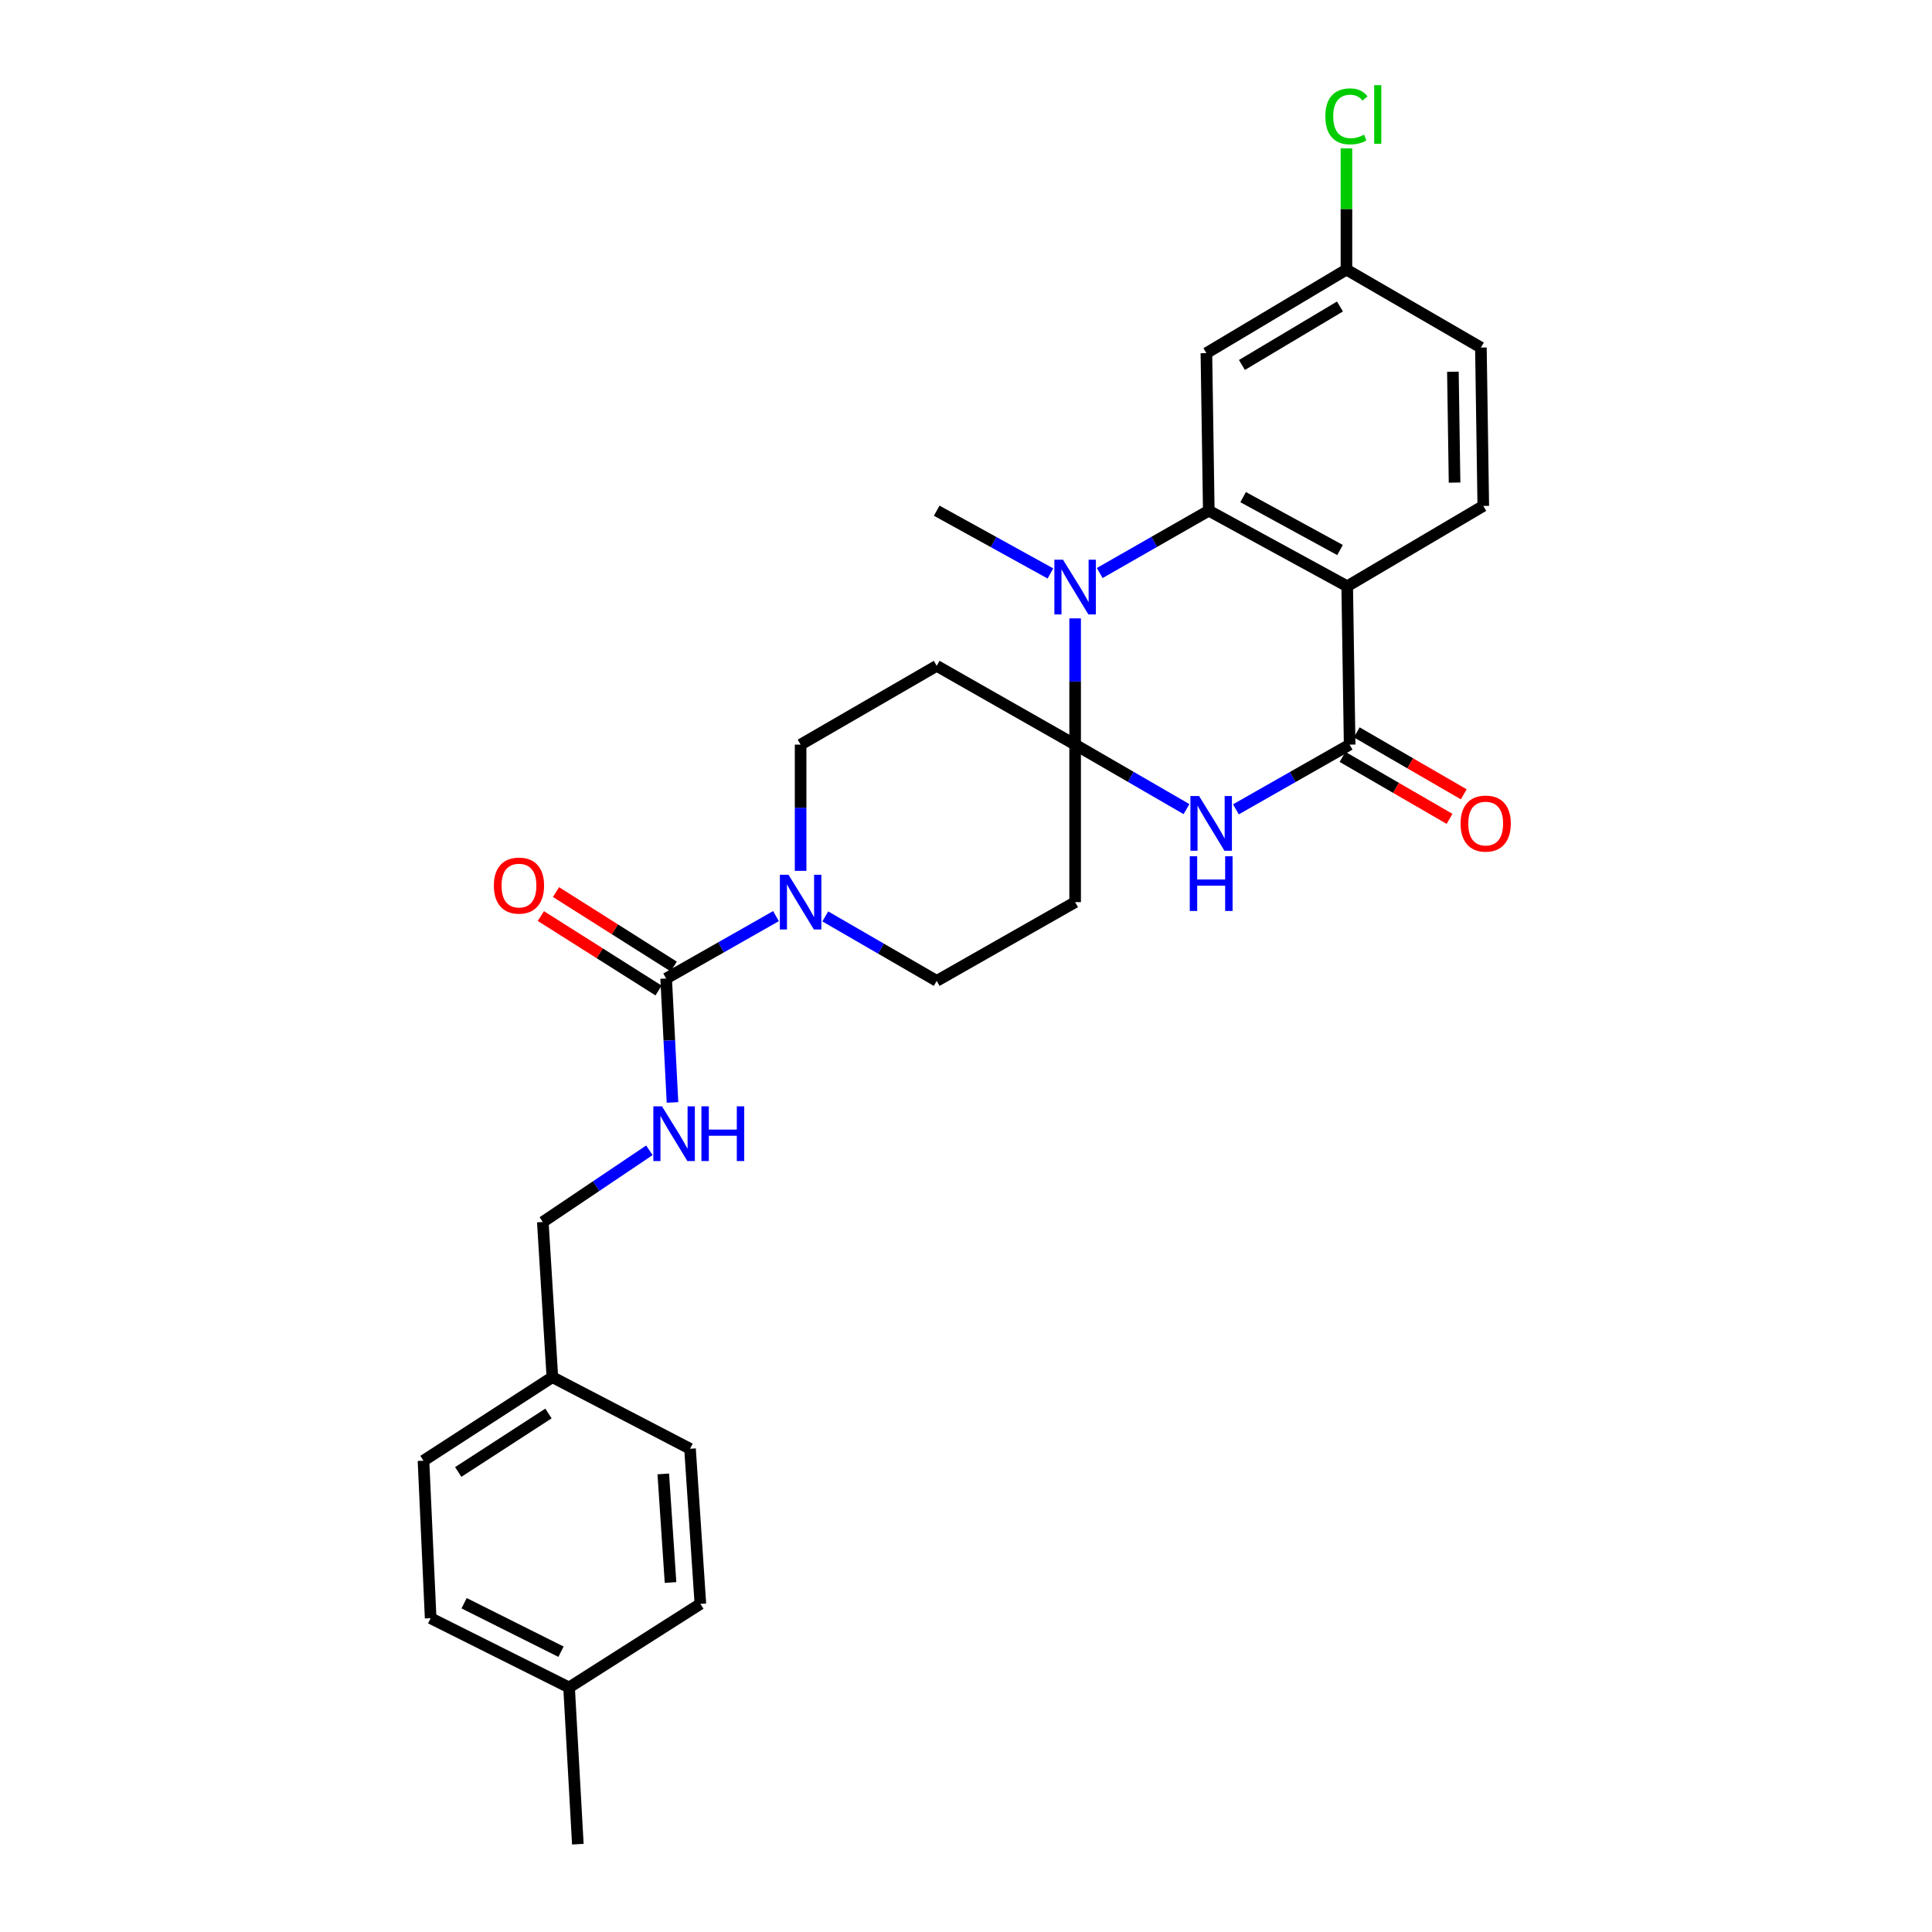 <?xml version='1.0' encoding='iso-8859-1'?>
<svg version='1.1' baseProfile='full'
              xmlns='http://www.w3.org/2000/svg'
                      xmlns:rdkit='http://www.rdkit.org/xml'
                      xmlns:xlink='http://www.w3.org/1999/xlink'
                  xml:space='preserve'
width='1000px' height='1000px' viewBox='0 0 1000 1000'>
<!-- END OF HEADER -->
<rect style='opacity:1.0;fill:#FFFFFF;stroke:none' width='1000' height='1000' x='0' y='0'> </rect>
<path class='bond-0' d='M 556.484,385.418 L 585.305,402.109' style='fill:none;fill-rule:evenodd;stroke:#000000;stroke-width:6px;stroke-linecap:butt;stroke-linejoin:miter;stroke-opacity:1' />
<path class='bond-0' d='M 585.305,402.109 L 614.127,418.799' style='fill:none;fill-rule:evenodd;stroke:#0000FF;stroke-width:6px;stroke-linecap:butt;stroke-linejoin:miter;stroke-opacity:1' />
<path class='bond-1' d='M 556.484,385.418 L 556.484,352.746' style='fill:none;fill-rule:evenodd;stroke:#000000;stroke-width:6px;stroke-linecap:butt;stroke-linejoin:miter;stroke-opacity:1' />
<path class='bond-1' d='M 556.484,352.746 L 556.484,320.075' style='fill:none;fill-rule:evenodd;stroke:#0000FF;stroke-width:6px;stroke-linecap:butt;stroke-linejoin:miter;stroke-opacity:1' />
<path class='bond-7' d='M 556.484,385.418 L 484.835,344.639' style='fill:none;fill-rule:evenodd;stroke:#000000;stroke-width:6px;stroke-linecap:butt;stroke-linejoin:miter;stroke-opacity:1' />
<path class='bond-8' d='M 556.484,385.418 L 556.484,466.943' style='fill:none;fill-rule:evenodd;stroke:#000000;stroke-width:6px;stroke-linecap:butt;stroke-linejoin:miter;stroke-opacity:1' />
<path class='bond-4' d='M 639.703,418.913 L 669.139,402.166' style='fill:none;fill-rule:evenodd;stroke:#0000FF;stroke-width:6px;stroke-linecap:butt;stroke-linejoin:miter;stroke-opacity:1' />
<path class='bond-4' d='M 669.139,402.166 L 698.574,385.418' style='fill:none;fill-rule:evenodd;stroke:#000000;stroke-width:6px;stroke-linecap:butt;stroke-linejoin:miter;stroke-opacity:1' />
<path class='bond-2' d='M 569.216,296.598 L 597.439,280.463' style='fill:none;fill-rule:evenodd;stroke:#0000FF;stroke-width:6px;stroke-linecap:butt;stroke-linejoin:miter;stroke-opacity:1' />
<path class='bond-2' d='M 597.439,280.463 L 625.662,264.329' style='fill:none;fill-rule:evenodd;stroke:#000000;stroke-width:6px;stroke-linecap:butt;stroke-linejoin:miter;stroke-opacity:1' />
<path class='bond-19' d='M 543.698,296.819 L 514.267,280.574' style='fill:none;fill-rule:evenodd;stroke:#0000FF;stroke-width:6px;stroke-linecap:butt;stroke-linejoin:miter;stroke-opacity:1' />
<path class='bond-19' d='M 514.267,280.574 L 484.835,264.329' style='fill:none;fill-rule:evenodd;stroke:#000000;stroke-width:6px;stroke-linecap:butt;stroke-linejoin:miter;stroke-opacity:1' />
<path class='bond-3' d='M 625.662,264.329 L 697.31,303.444' style='fill:none;fill-rule:evenodd;stroke:#000000;stroke-width:6px;stroke-linecap:butt;stroke-linejoin:miter;stroke-opacity:1' />
<path class='bond-3' d='M 643.443,257.311 L 693.597,284.691' style='fill:none;fill-rule:evenodd;stroke:#000000;stroke-width:6px;stroke-linecap:butt;stroke-linejoin:miter;stroke-opacity:1' />
<path class='bond-9' d='M 625.662,264.329 L 624.43,182.787' style='fill:none;fill-rule:evenodd;stroke:#000000;stroke-width:6px;stroke-linecap:butt;stroke-linejoin:miter;stroke-opacity:1' />
<path class='bond-10' d='M 697.31,303.444 L 767.744,261.866' style='fill:none;fill-rule:evenodd;stroke:#000000;stroke-width:6px;stroke-linecap:butt;stroke-linejoin:miter;stroke-opacity:1' />
<path class='bond-29' d='M 697.31,303.444 L 698.574,385.418' style='fill:none;fill-rule:evenodd;stroke:#000000;stroke-width:6px;stroke-linecap:butt;stroke-linejoin:miter;stroke-opacity:1' />
<path class='bond-14' d='M 694.896,391.77 L 722.587,407.806' style='fill:none;fill-rule:evenodd;stroke:#000000;stroke-width:6px;stroke-linecap:butt;stroke-linejoin:miter;stroke-opacity:1' />
<path class='bond-14' d='M 722.587,407.806 L 750.279,423.842' style='fill:none;fill-rule:evenodd;stroke:#FF0000;stroke-width:6px;stroke-linecap:butt;stroke-linejoin:miter;stroke-opacity:1' />
<path class='bond-14' d='M 702.253,379.066 L 729.944,395.102' style='fill:none;fill-rule:evenodd;stroke:#000000;stroke-width:6px;stroke-linecap:butt;stroke-linejoin:miter;stroke-opacity:1' />
<path class='bond-14' d='M 729.944,395.102 L 757.636,411.138' style='fill:none;fill-rule:evenodd;stroke:#FF0000;stroke-width:6px;stroke-linecap:butt;stroke-linejoin:miter;stroke-opacity:1' />
<path class='bond-5' d='M 344.8,506.482 L 373.227,490.332' style='fill:none;fill-rule:evenodd;stroke:#000000;stroke-width:6px;stroke-linecap:butt;stroke-linejoin:miter;stroke-opacity:1' />
<path class='bond-5' d='M 373.227,490.332 L 401.653,474.182' style='fill:none;fill-rule:evenodd;stroke:#0000FF;stroke-width:6px;stroke-linecap:butt;stroke-linejoin:miter;stroke-opacity:1' />
<path class='bond-11' d='M 344.8,506.482 L 346.442,538.552' style='fill:none;fill-rule:evenodd;stroke:#000000;stroke-width:6px;stroke-linecap:butt;stroke-linejoin:miter;stroke-opacity:1' />
<path class='bond-11' d='M 346.442,538.552 L 348.083,570.622' style='fill:none;fill-rule:evenodd;stroke:#0000FF;stroke-width:6px;stroke-linecap:butt;stroke-linejoin:miter;stroke-opacity:1' />
<path class='bond-15' d='M 348.724,500.279 L 318.259,481.011' style='fill:none;fill-rule:evenodd;stroke:#000000;stroke-width:6px;stroke-linecap:butt;stroke-linejoin:miter;stroke-opacity:1' />
<path class='bond-15' d='M 318.259,481.011 L 287.794,461.742' style='fill:none;fill-rule:evenodd;stroke:#FF0000;stroke-width:6px;stroke-linecap:butt;stroke-linejoin:miter;stroke-opacity:1' />
<path class='bond-15' d='M 340.877,512.686 L 310.412,493.418' style='fill:none;fill-rule:evenodd;stroke:#000000;stroke-width:6px;stroke-linecap:butt;stroke-linejoin:miter;stroke-opacity:1' />
<path class='bond-15' d='M 310.412,493.418 L 279.947,474.149' style='fill:none;fill-rule:evenodd;stroke:#FF0000;stroke-width:6px;stroke-linecap:butt;stroke-linejoin:miter;stroke-opacity:1' />
<path class='bond-6' d='M 427.168,474.336 L 456.002,491.021' style='fill:none;fill-rule:evenodd;stroke:#0000FF;stroke-width:6px;stroke-linecap:butt;stroke-linejoin:miter;stroke-opacity:1' />
<path class='bond-6' d='M 456.002,491.021 L 484.835,507.706' style='fill:none;fill-rule:evenodd;stroke:#000000;stroke-width:6px;stroke-linecap:butt;stroke-linejoin:miter;stroke-opacity:1' />
<path class='bond-28' d='M 414.394,450.745 L 414.394,418.081' style='fill:none;fill-rule:evenodd;stroke:#0000FF;stroke-width:6px;stroke-linecap:butt;stroke-linejoin:miter;stroke-opacity:1' />
<path class='bond-28' d='M 414.394,418.081 L 414.394,385.418' style='fill:none;fill-rule:evenodd;stroke:#000000;stroke-width:6px;stroke-linecap:butt;stroke-linejoin:miter;stroke-opacity:1' />
<path class='bond-13' d='M 484.835,344.639 L 414.394,385.418' style='fill:none;fill-rule:evenodd;stroke:#000000;stroke-width:6px;stroke-linecap:butt;stroke-linejoin:miter;stroke-opacity:1' />
<path class='bond-12' d='M 556.484,466.943 L 484.835,507.706' style='fill:none;fill-rule:evenodd;stroke:#000000;stroke-width:6px;stroke-linecap:butt;stroke-linejoin:miter;stroke-opacity:1' />
<path class='bond-16' d='M 624.43,182.787 L 696.919,139.545' style='fill:none;fill-rule:evenodd;stroke:#000000;stroke-width:6px;stroke-linecap:butt;stroke-linejoin:miter;stroke-opacity:1' />
<path class='bond-16' d='M 642.824,188.909 L 693.566,158.639' style='fill:none;fill-rule:evenodd;stroke:#000000;stroke-width:6px;stroke-linecap:butt;stroke-linejoin:miter;stroke-opacity:1' />
<path class='bond-30' d='M 767.744,261.866 L 766.512,179.892' style='fill:none;fill-rule:evenodd;stroke:#000000;stroke-width:6px;stroke-linecap:butt;stroke-linejoin:miter;stroke-opacity:1' />
<path class='bond-30' d='M 752.88,249.79 L 752.018,192.409' style='fill:none;fill-rule:evenodd;stroke:#000000;stroke-width:6px;stroke-linecap:butt;stroke-linejoin:miter;stroke-opacity:1' />
<path class='bond-17' d='M 336.123,595.395 L 308.54,613.95' style='fill:none;fill-rule:evenodd;stroke:#0000FF;stroke-width:6px;stroke-linecap:butt;stroke-linejoin:miter;stroke-opacity:1' />
<path class='bond-17' d='M 308.54,613.95 L 280.957,632.506' style='fill:none;fill-rule:evenodd;stroke:#000000;stroke-width:6px;stroke-linecap:butt;stroke-linejoin:miter;stroke-opacity:1' />
<path class='bond-18' d='M 696.919,139.545 L 766.512,179.892' style='fill:none;fill-rule:evenodd;stroke:#000000;stroke-width:6px;stroke-linecap:butt;stroke-linejoin:miter;stroke-opacity:1' />
<path class='bond-21' d='M 696.919,139.545 L 696.919,108.172' style='fill:none;fill-rule:evenodd;stroke:#000000;stroke-width:6px;stroke-linecap:butt;stroke-linejoin:miter;stroke-opacity:1' />
<path class='bond-21' d='M 696.919,108.172 L 696.919,76.799' style='fill:none;fill-rule:evenodd;stroke:#00CC00;stroke-width:6px;stroke-linecap:butt;stroke-linejoin:miter;stroke-opacity:1' />
<path class='bond-20' d='M 280.957,632.506 L 285.907,712.816' style='fill:none;fill-rule:evenodd;stroke:#000000;stroke-width:6px;stroke-linecap:butt;stroke-linejoin:miter;stroke-opacity:1' />
<path class='bond-23' d='M 285.907,712.816 L 357.156,749.876' style='fill:none;fill-rule:evenodd;stroke:#000000;stroke-width:6px;stroke-linecap:butt;stroke-linejoin:miter;stroke-opacity:1' />
<path class='bond-24' d='M 285.907,712.816 L 219.193,756.058' style='fill:none;fill-rule:evenodd;stroke:#000000;stroke-width:6px;stroke-linecap:butt;stroke-linejoin:miter;stroke-opacity:1' />
<path class='bond-24' d='M 283.885,731.621 L 237.185,761.891' style='fill:none;fill-rule:evenodd;stroke:#000000;stroke-width:6px;stroke-linecap:butt;stroke-linejoin:miter;stroke-opacity:1' />
<path class='bond-22' d='M 294.553,873.428 L 222.904,837.583' style='fill:none;fill-rule:evenodd;stroke:#000000;stroke-width:6px;stroke-linecap:butt;stroke-linejoin:miter;stroke-opacity:1' />
<path class='bond-22' d='M 290.374,854.922 L 240.22,829.831' style='fill:none;fill-rule:evenodd;stroke:#000000;stroke-width:6px;stroke-linecap:butt;stroke-linejoin:miter;stroke-opacity:1' />
<path class='bond-27' d='M 294.553,873.428 L 299.087,954.545' style='fill:none;fill-rule:evenodd;stroke:#000000;stroke-width:6px;stroke-linecap:butt;stroke-linejoin:miter;stroke-opacity:1' />
<path class='bond-31' d='M 294.553,873.428 L 362.515,830.17' style='fill:none;fill-rule:evenodd;stroke:#000000;stroke-width:6px;stroke-linecap:butt;stroke-linejoin:miter;stroke-opacity:1' />
<path class='bond-25' d='M 357.156,749.876 L 362.515,830.17' style='fill:none;fill-rule:evenodd;stroke:#000000;stroke-width:6px;stroke-linecap:butt;stroke-linejoin:miter;stroke-opacity:1' />
<path class='bond-25' d='M 343.312,762.897 L 347.063,819.103' style='fill:none;fill-rule:evenodd;stroke:#000000;stroke-width:6px;stroke-linecap:butt;stroke-linejoin:miter;stroke-opacity:1' />
<path class='bond-26' d='M 219.193,756.058 L 222.904,837.583' style='fill:none;fill-rule:evenodd;stroke:#000000;stroke-width:6px;stroke-linecap:butt;stroke-linejoin:miter;stroke-opacity:1' />
<path  class='atom-1' d='M 620.641 412.037
L 629.921 427.037
Q 630.841 428.517, 632.321 431.197
Q 633.801 433.877, 633.881 434.037
L 633.881 412.037
L 637.641 412.037
L 637.641 440.357
L 633.761 440.357
L 623.801 423.957
Q 622.641 422.037, 621.401 419.837
Q 620.201 417.637, 619.841 416.957
L 619.841 440.357
L 616.161 440.357
L 616.161 412.037
L 620.641 412.037
' fill='#0000FF'/>
<path  class='atom-1' d='M 615.821 443.189
L 619.661 443.189
L 619.661 455.229
L 634.141 455.229
L 634.141 443.189
L 637.981 443.189
L 637.981 471.509
L 634.141 471.509
L 634.141 458.429
L 619.661 458.429
L 619.661 471.509
L 615.821 471.509
L 615.821 443.189
' fill='#0000FF'/>
<path  class='atom-2' d='M 550.224 289.716
L 559.504 304.716
Q 560.424 306.196, 561.904 308.876
Q 563.384 311.556, 563.464 311.716
L 563.464 289.716
L 567.224 289.716
L 567.224 318.036
L 563.344 318.036
L 553.384 301.636
Q 552.224 299.716, 550.984 297.516
Q 549.784 295.316, 549.424 294.636
L 549.424 318.036
L 545.744 318.036
L 545.744 289.716
L 550.224 289.716
' fill='#0000FF'/>
<path  class='atom-7' d='M 408.134 452.783
L 417.414 467.783
Q 418.334 469.263, 419.814 471.943
Q 421.294 474.623, 421.374 474.783
L 421.374 452.783
L 425.134 452.783
L 425.134 481.103
L 421.254 481.103
L 411.294 464.703
Q 410.134 462.783, 408.894 460.583
Q 407.694 458.383, 407.334 457.703
L 407.334 481.103
L 403.654 481.103
L 403.654 452.783
L 408.134 452.783
' fill='#0000FF'/>
<path  class='atom-12' d='M 342.651 572.633
L 351.931 587.633
Q 352.851 589.113, 354.331 591.793
Q 355.811 594.473, 355.891 594.633
L 355.891 572.633
L 359.651 572.633
L 359.651 600.953
L 355.771 600.953
L 345.811 584.553
Q 344.651 582.633, 343.411 580.433
Q 342.211 578.233, 341.851 577.553
L 341.851 600.953
L 338.171 600.953
L 338.171 572.633
L 342.651 572.633
' fill='#0000FF'/>
<path  class='atom-12' d='M 363.051 572.633
L 366.891 572.633
L 366.891 584.673
L 381.371 584.673
L 381.371 572.633
L 385.211 572.633
L 385.211 600.953
L 381.371 600.953
L 381.371 587.873
L 366.891 587.873
L 366.891 600.953
L 363.051 600.953
L 363.051 572.633
' fill='#0000FF'/>
<path  class='atom-15' d='M 755.991 426.277
Q 755.991 419.477, 759.351 415.677
Q 762.711 411.877, 768.991 411.877
Q 775.271 411.877, 778.631 415.677
Q 781.991 419.477, 781.991 426.277
Q 781.991 433.157, 778.591 437.077
Q 775.191 440.957, 768.991 440.957
Q 762.751 440.957, 759.351 437.077
Q 755.991 433.197, 755.991 426.277
M 768.991 437.757
Q 773.311 437.757, 775.631 434.877
Q 777.991 431.957, 777.991 426.277
Q 777.991 420.717, 775.631 417.917
Q 773.311 415.077, 768.991 415.077
Q 764.671 415.077, 762.311 417.877
Q 759.991 420.677, 759.991 426.277
Q 759.991 431.997, 762.311 434.877
Q 764.671 437.757, 768.991 437.757
' fill='#FF0000'/>
<path  class='atom-16' d='M 255.617 458.378
Q 255.617 451.578, 258.977 447.778
Q 262.337 443.978, 268.617 443.978
Q 274.897 443.978, 278.257 447.778
Q 281.617 451.578, 281.617 458.378
Q 281.617 465.258, 278.217 469.178
Q 274.817 473.058, 268.617 473.058
Q 262.377 473.058, 258.977 469.178
Q 255.617 465.298, 255.617 458.378
M 268.617 469.858
Q 272.937 469.858, 275.257 466.978
Q 277.617 464.058, 277.617 458.378
Q 277.617 452.818, 275.257 450.018
Q 272.937 447.178, 268.617 447.178
Q 264.297 447.178, 261.937 449.978
Q 259.617 452.778, 259.617 458.378
Q 259.617 464.098, 261.937 466.978
Q 264.297 469.858, 268.617 469.858
' fill='#FF0000'/>
<path  class='atom-22' d='M 685.999 60.231
Q 685.999 53.191, 689.279 49.511
Q 692.599 45.791, 698.879 45.791
Q 704.719 45.791, 707.839 49.911
L 705.199 52.071
Q 702.919 49.071, 698.879 49.071
Q 694.599 49.071, 692.319 51.951
Q 690.079 54.791, 690.079 60.231
Q 690.079 65.831, 692.399 68.711
Q 694.759 71.591, 699.319 71.591
Q 702.439 71.591, 706.079 69.711
L 707.199 72.711
Q 705.719 73.671, 703.479 74.231
Q 701.239 74.791, 698.759 74.791
Q 692.599 74.791, 689.279 71.031
Q 685.999 67.271, 685.999 60.231
' fill='#00CC00'/>
<path  class='atom-22' d='M 711.279 44.071
L 714.959 44.071
L 714.959 74.431
L 711.279 74.431
L 711.279 44.071
' fill='#00CC00'/>
</svg>
